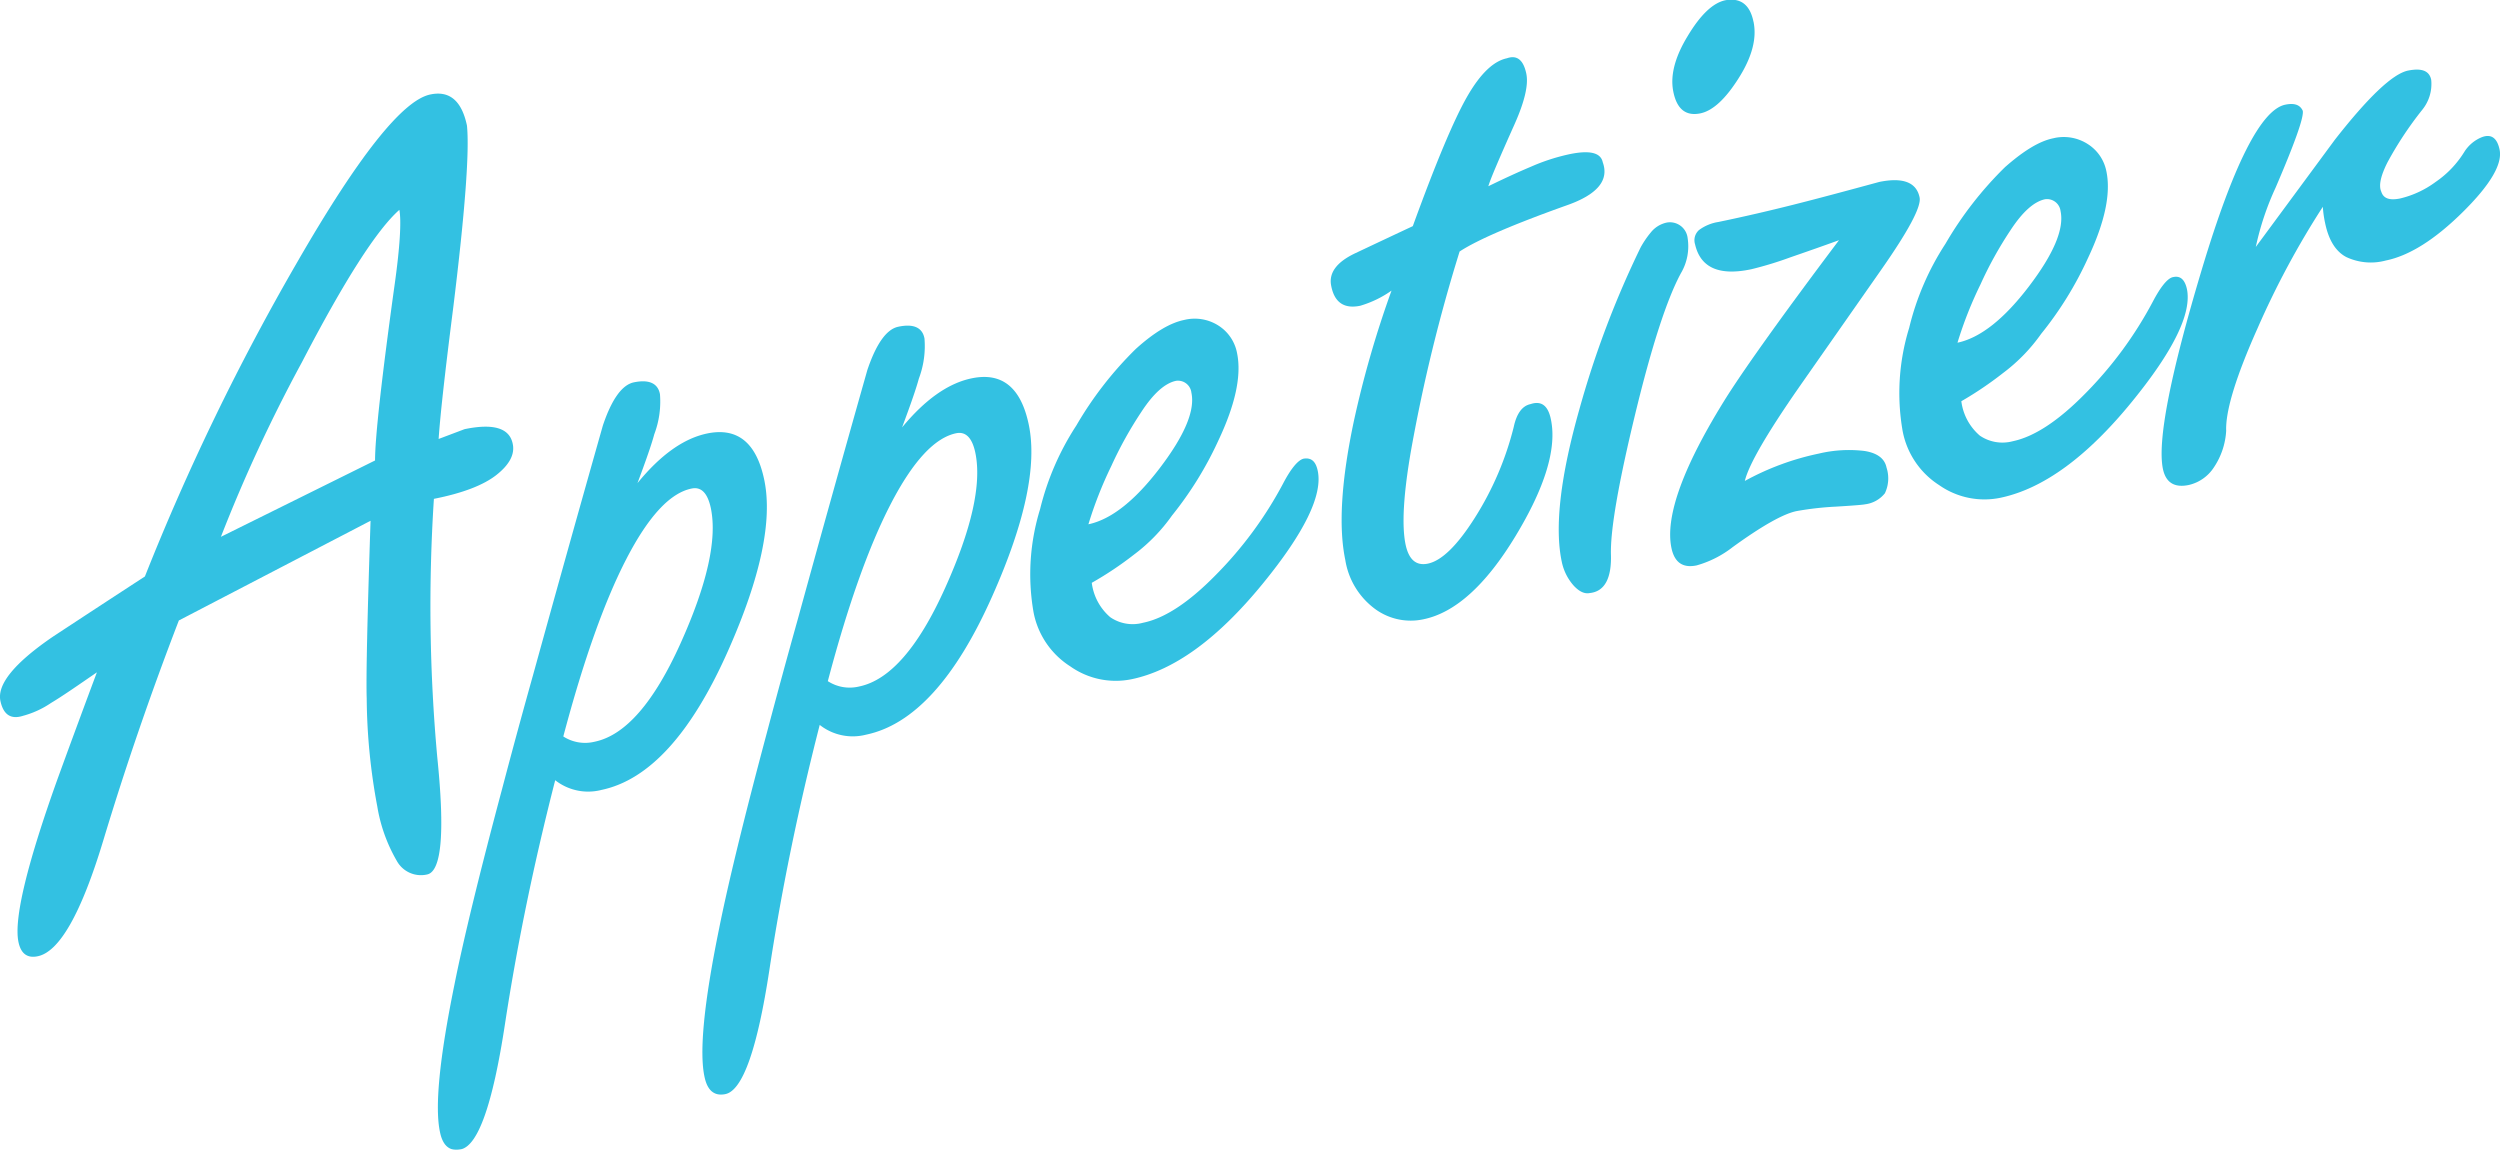 <svg xmlns="http://www.w3.org/2000/svg" width="311.42" height="143.23" viewBox="0 0 311.42 143.23"><defs><style>.cls-1{opacity:0.8;}.cls-2{fill:#00b2db;}</style></defs><title>sauna_appetizer</title><g id="Layer_2" data-name="Layer 2"><g id="サウナの入り方"><g class="cls-1"><path class="cls-2" d="M58.17,15.65q.48,4.86-1.71,22.66-1.53,12-1.82,16.37l3.23-1.22q5.41-1.12,6,1.83.41,1.93-2,3.85c-1.61,1.28-4.22,2.29-7.82,3a207.66,207.66,0,0,0,.43,32.29q1.42,13.93-1.27,14.5a3.43,3.43,0,0,1-3.78-1.69A19.88,19.88,0,0,1,47,100.47,75.44,75.44,0,0,1,45.68,87q-.13-3.86.48-22.13L22.28,77.29Q17,91,12.88,104.65T4.69,119.12c-1.29.27-2.09-.33-2.39-1.78Q1.42,113.08,7.18,97q2.38-6.54,4.89-13.25c-2.43,1.67-4.34,3-5.72,3.82a11.53,11.53,0,0,1-3.49,1.6Q.6,89.89.05,87.31q-.64-3.09,6.54-8,5.67-3.73,11.46-7.5A296,296,0,0,1,37,32.7Q48.44,12.84,53.6,11.77C56,11.26,57.52,12.56,58.17,15.65ZM49.75,26.14q-4.2,3.7-12.15,19A191,191,0,0,0,27.52,66.87l19.2-9.51q0-4.3,2.43-21.84C49.84,30.64,50,27.51,49.75,26.14Z"/><path class="cls-2" d="M95.2,59.77q1.59,7.59-4.54,21.37Q83.81,96.54,74.92,98.4a6.65,6.65,0,0,1-5.76-1.21q-4,15.6-6.27,30.46T57.4,143.17c-1.37.29-2.24-.43-2.59-2.14q-1-4.64,1.8-18.38,1.71-8.55,5.93-24.35,1.87-7.11,3.87-14.24Q70.7,68.52,75.1,53c1.1-3.27,2.39-5.06,3.85-5.37,1.88-.39,3,.1,3.26,1.47a11.48,11.48,0,0,1-.71,5c-.3,1.14-1,3.17-2.09,6.08Q83.7,54.92,88.08,54,93.75,52.82,95.2,59.77Zm-6.65,3.54c-.4-1.89-1.2-2.71-2.41-2.45q-4,.82-8.1,8.74T70.17,91.74a5,5,0,0,0,3.92.65q5.7-1.19,10.68-12.24T88.55,63.31Z"/><path class="cls-2" d="M128.15,52.89q1.59,7.59-4.54,21.36-6.85,15.42-15.74,17.27a6.65,6.65,0,0,1-5.76-1.22q-4,15.61-6.26,30.46t-5.49,15.53c-1.37.28-2.24-.43-2.6-2.15q-1-4.63,1.8-18.38,1.71-8.55,5.93-24.34,1.88-7.11,3.88-14.25,4.27-15.54,8.68-31.1,1.67-4.92,3.85-5.37c1.89-.4,3,.09,3.26,1.46a11.47,11.47,0,0,1-.7,5q-.45,1.7-2.09,6.08,4.29-5.2,8.66-6.11Q126.7,45.94,128.15,52.89Zm-6.65,3.53c-.39-1.88-1.2-2.7-2.4-2.45q-4,.84-8.11,8.75t-7.87,22.13a5,5,0,0,0,3.92.66q5.7-1.19,10.68-12.24T121.5,56.42Z"/><path class="cls-2" d="M164.15,58.66q.94,4.52-6.87,14.07Q148.94,82.93,141,84.6A9.81,9.81,0,0,1,133.31,83a10.26,10.26,0,0,1-4.57-6.77,27.49,27.49,0,0,1,.82-12.8A33.61,33.61,0,0,1,134.08,53a45.05,45.05,0,0,1,7.41-9.54q3.39-3.06,6-3.6a5.49,5.49,0,0,1,4.31.71A5.19,5.19,0,0,1,154.1,44q.85,4.13-2.31,10.83A44.26,44.26,0,0,1,146,64.21a21.73,21.73,0,0,1-4.76,4.89A42.89,42.89,0,0,1,136,72.6a6.75,6.75,0,0,0,2.31,4.29,4.93,4.93,0,0,0,4.1.68q4-.82,9-5.91a48.34,48.34,0,0,0,8.43-11.44c1-1.91,1.89-2.95,2.58-3.09C163.35,57,163.9,57.46,164.15,58.66Zm-15.74-9.74a1.68,1.68,0,0,0-1.92-1.48c-1.37.29-2.81,1.57-4.3,3.85a48.32,48.32,0,0,0-3.76,6.77,49.68,49.68,0,0,0-2.85,7.25q4.24-.9,8.89-7T148.41,48.92Z"/><path class="cls-2" d="M199.65,20.21q1.23,3.38-4.52,5.38-10,3.57-13.31,5.74a204.32,204.32,0,0,0-6,24.5q-1.48,8.37-.73,12c.4,1.89,1.32,2.68,2.78,2.38q2.58-.54,5.86-5.73a38.54,38.54,0,0,0,4.83-11.28c.36-1.69,1.06-2.64,2.09-2.86,1.34-.45,2.19.17,2.54,1.89q1.14,5.4-4.41,14.56T177.28,77.15a7.5,7.5,0,0,1-6-1.3,9.41,9.41,0,0,1-3.7-6.1q-1.29-6.19,1.08-17.35a128,128,0,0,1,4.68-16.2,13.19,13.19,0,0,1-3.91,1.89q-3,.61-3.6-2.46-.51-2.43,3-4.09t7.16-3.37q4.26-11.72,6.72-16.05t5-4.86c1.25-.44,2.06.2,2.42,1.92q.43,2.06-1.49,6.35c-1.9,4.25-3,6.81-3.24,7.67q2.92-1.43,5.39-2.47a24.85,24.85,0,0,1,4.66-1.51C198,18.68,199.4,19,199.65,20.21Z"/><path class="cls-2" d="M210.23,29.69a6.59,6.59,0,0,1-.84,4.34q-2.62,4.84-5.72,17.65t-3,17.35c.1,3-.78,4.64-2.61,4.84-.69.15-1.39-.2-2.1-1a6.45,6.45,0,0,1-1.42-2.92q-1.35-6.43,2.21-19a118.34,118.34,0,0,1,7.62-20.13,11.85,11.85,0,0,1,1.28-1.88,3.45,3.45,0,0,1,2-1.22A2.22,2.22,0,0,1,210.23,29.69Zm8.2-27q.65,3.09-1.82,7c-1.65,2.63-3.24,4.1-4.79,4.43-1.8.37-2.93-.51-3.37-2.66q-.63-3,1.77-6.95c1.59-2.66,3.16-4.16,4.71-4.48C216.81-.3,218,.57,218.43,2.72Z"/><path class="cls-2" d="M239.12,24.59q.36,1.68-4.82,9.07L224.06,48.3q-6,8.64-6.71,11.61a33.25,33.25,0,0,1,9.23-3.41,16.21,16.21,0,0,1,5.71-.32c1.57.26,2.48.94,2.71,2.06a4.33,4.33,0,0,1-.2,3.2,3.73,3.73,0,0,1-2.47,1.38c-.26.06-1.47.16-3.63.29a38.12,38.12,0,0,0-4.92.56q-2.46.51-7.94,4.48a13,13,0,0,1-4.49,2.28c-1.72.36-2.76-.36-3.14-2.16q-1.23-5.93,6.93-18.92,3.84-6,13.94-19.43-2.62.95-6.07,2.14a44.73,44.73,0,0,1-4.86,1.48q-6,1.27-7-3.11a1.69,1.69,0,0,1,.5-1.78,5.47,5.47,0,0,1,2.41-1c3.18-.66,6.28-1.38,9.3-2.14s6.6-1.72,10.75-2.85Q238.53,21.77,239.12,24.59Z"/><path class="cls-2" d="M272.42,36q.93,4.51-6.87,14.07Q257.2,60.31,249.22,62a9.81,9.81,0,0,1-7.65-1.56A10.26,10.26,0,0,1,237,53.65a27.49,27.49,0,0,1,.82-12.8,33.61,33.61,0,0,1,4.52-10.48,45.05,45.05,0,0,1,7.41-9.54c2.27-2,4.25-3.24,6-3.6a5.53,5.53,0,0,1,4.31.71,5.19,5.19,0,0,1,2.33,3.41q.86,4.13-2.31,10.83a43.86,43.86,0,0,1-5.82,9.41,21.73,21.73,0,0,1-4.76,4.89,44.08,44.08,0,0,1-5.18,3.5,6.75,6.75,0,0,0,2.31,4.29,5,5,0,0,0,4.11.69q4-.84,9-5.92a48.58,48.58,0,0,0,8.42-11.44c1-1.91,1.89-3,2.58-3.09C271.61,34.33,272.16,34.84,272.42,36ZM256.68,26.3a1.7,1.7,0,0,0-1.93-1.48q-2.06.43-4.3,3.85a47.4,47.4,0,0,0-3.75,6.77,48.75,48.75,0,0,0-2.86,7.25q4.24-.9,8.89-7T256.68,26.3Z"/><path class="cls-2" d="M311.37,18.64q.56,2.7-4.62,7.81t-9.55,6a7.18,7.18,0,0,1-4.93-.43c-1.31-.69-2.19-2.1-2.63-4.21a13.59,13.59,0,0,1-.29-2.05,106.49,106.49,0,0,0-8.13,15.13c-2.68,6-4,10.28-3.91,12.78a9.09,9.09,0,0,1-1.53,4.55,5.09,5.09,0,0,1-3.11,2.19q-2.7.57-3.24-2-1.06-5.15,4.83-24.79t10.41-20.58c1.12-.23,1.84,0,2.18.76q.24,1.15-3.38,9.57A35,35,0,0,0,281,30.76l9.84-13.34q6.26-8,9.09-8.62c1.71-.35,2.69,0,2.92,1.14a5.1,5.1,0,0,1-1.1,3.72,44.31,44.31,0,0,0-4.34,6.55q-1.29,2.55-.78,3.66c.26.84,1,1.12,2.32.86a12.13,12.13,0,0,0,4.47-2.08A12.41,12.41,0,0,0,307,18.88a4.62,4.62,0,0,1,2.18-1.8C310.33,16.66,311.06,17.18,311.37,18.64Z"/></g></g></g></svg>